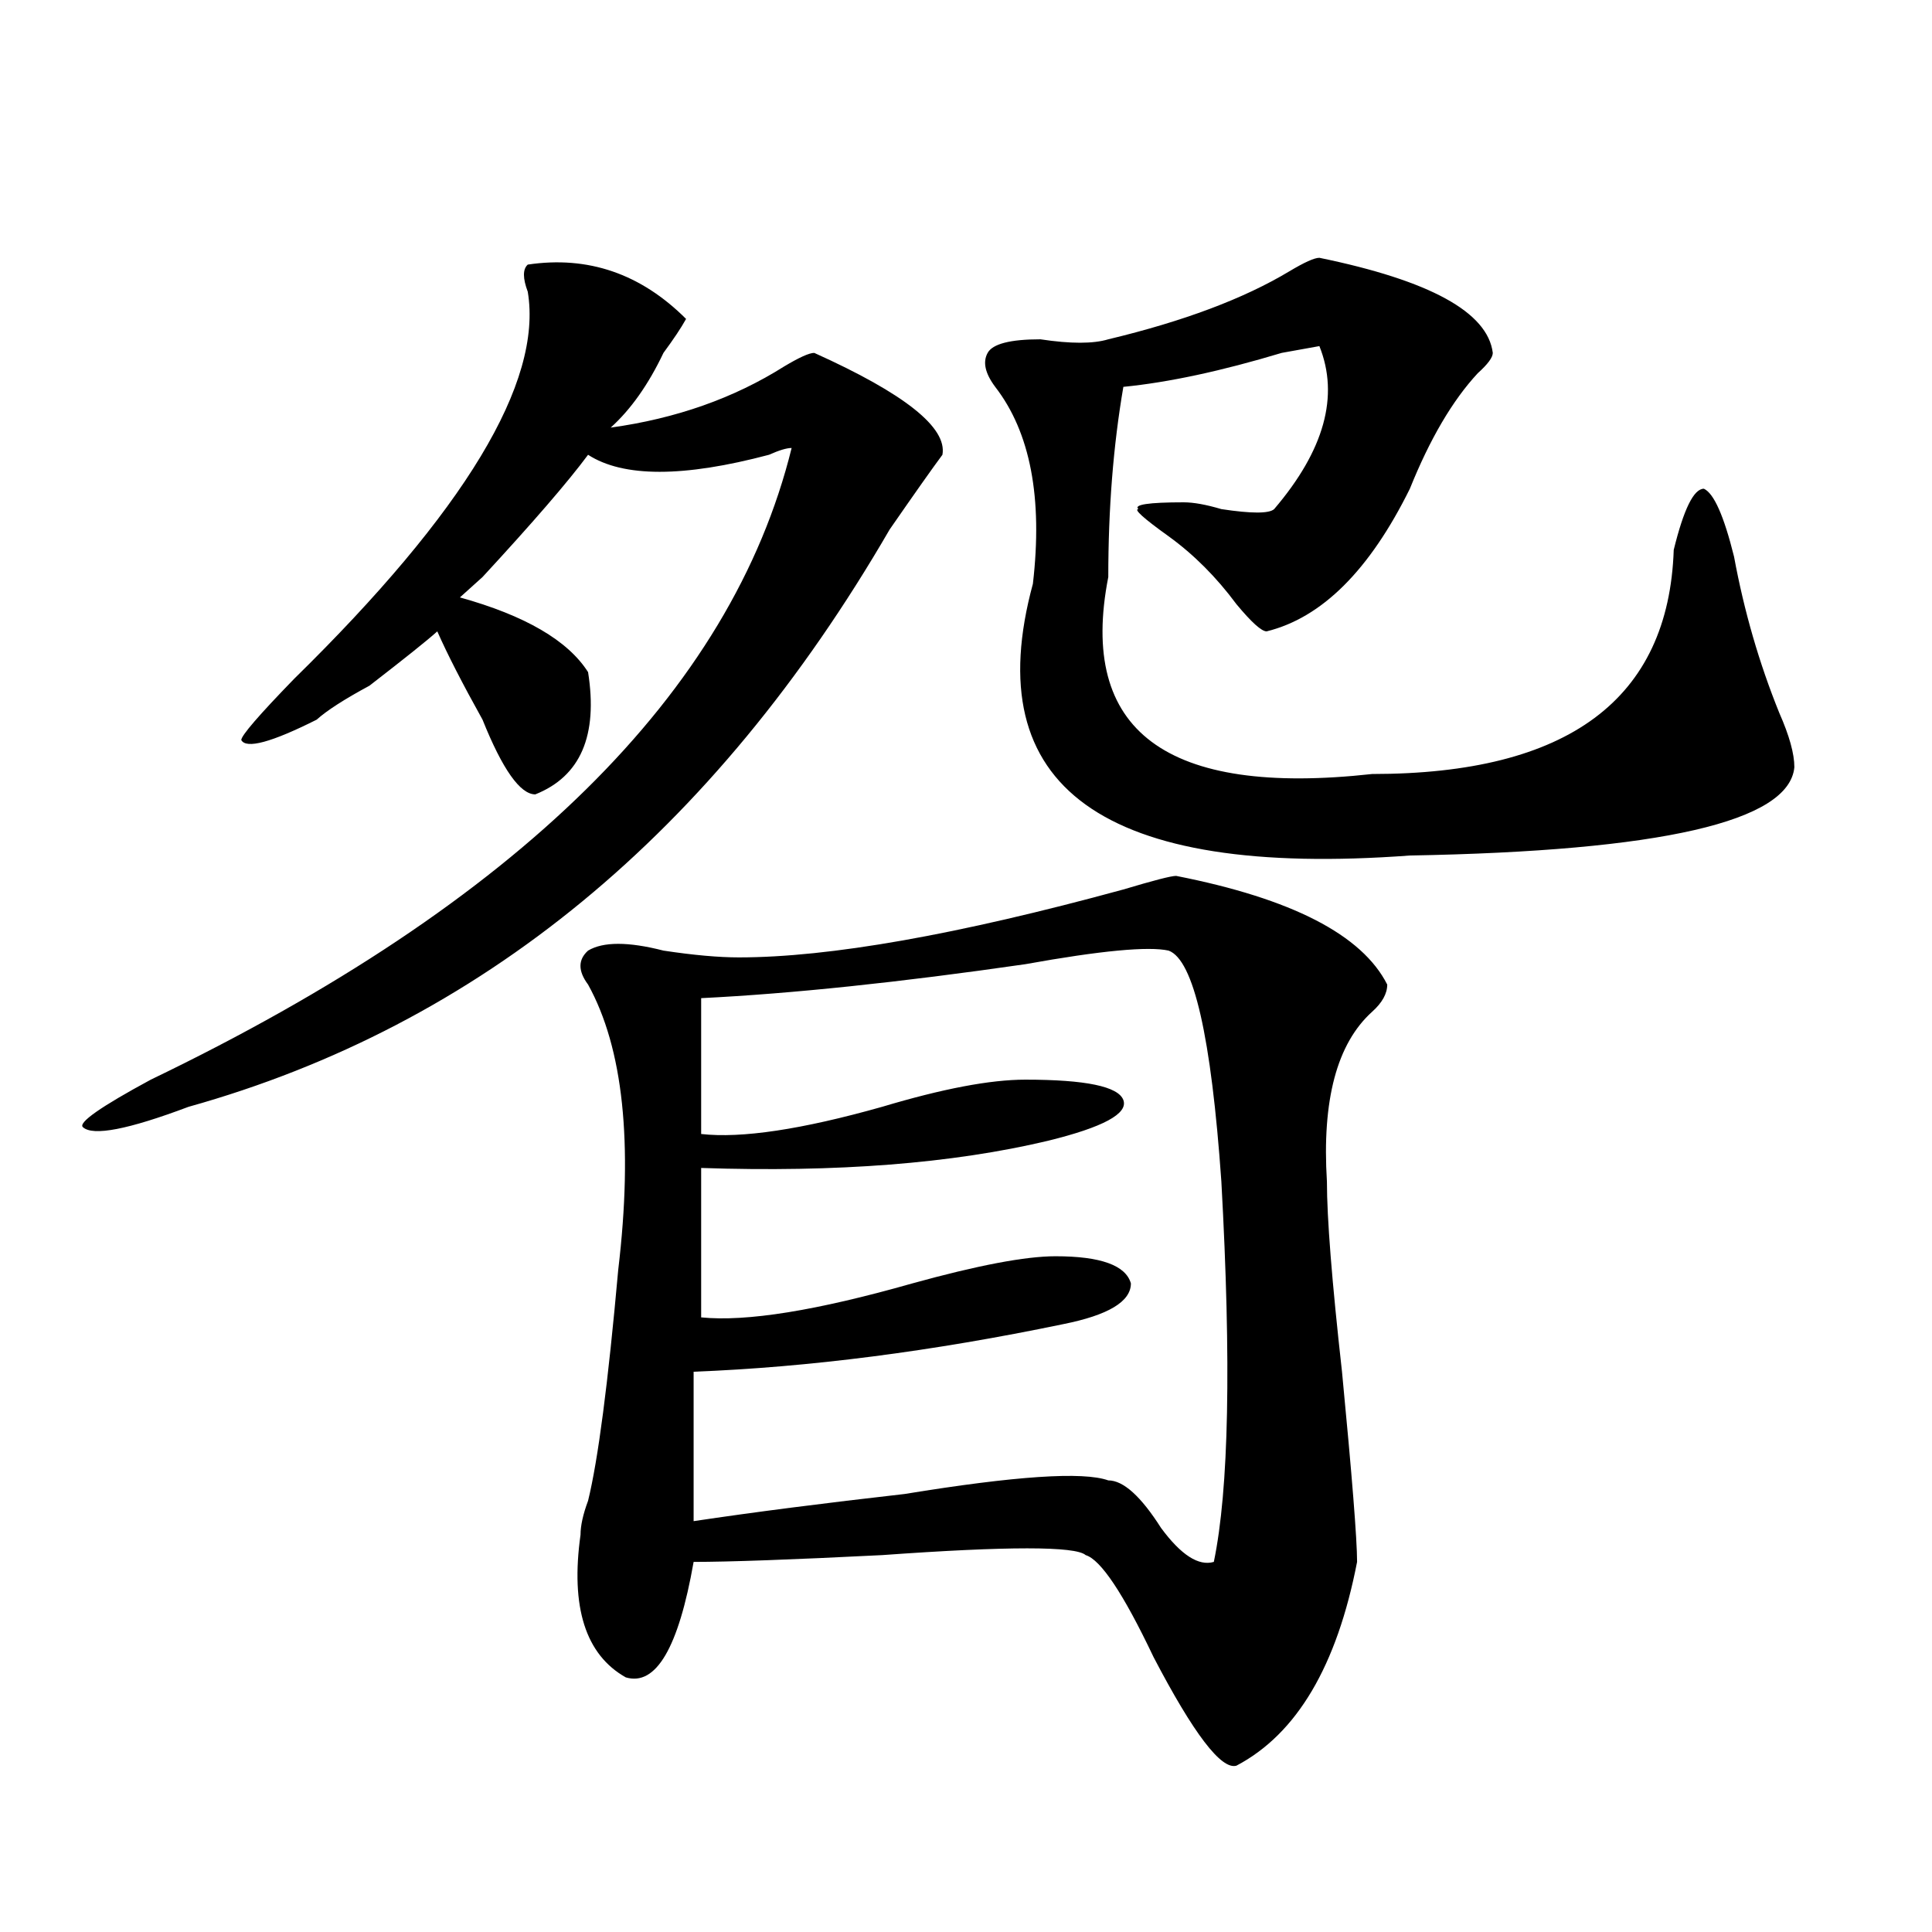 <?xml version="1.0" encoding="utf-8"?>
<!-- Generator: Adobe Illustrator 16.0.0, SVG Export Plug-In . SVG Version: 6.00 Build 0)  -->
<!DOCTYPE svg PUBLIC "-//W3C//DTD SVG 1.1//EN" "http://www.w3.org/Graphics/SVG/1.1/DTD/svg11.dtd">
<svg version="1.1" id="图层_1" xmlns="http://www.w3.org/2000/svg" xmlns:xlink="http://www.w3.org/1999/xlink" x="0px" y="0px"
	 width="1000px" height="1000px" viewBox="0 0 1000 1000" enable-background="new 0 0 1000 1000" xml:space="preserve">
<path d="M273.165,136.953c31.219-4.669,58.535,4.724,81.949,28.125c-2.622,4.724-6.524,10.547-11.707,17.578
	c-7.805,16.425-16.951,29.333-27.316,38.672c33.78-4.669,63.718-15.216,89.754-31.641c7.805-4.669,12.988-7.031,15.609-7.031
	c46.828,21.094,68.901,38.672,66.34,52.734c-5.244,7.031-14.329,19.94-27.316,38.672
	c-91.095,157.05-212.068,256.641-362.918,298.828c-31.219,11.755-49.45,15.271-54.633,10.547
	c-2.622-2.308,9.085-10.547,35.121-24.609c189.873-91.406,300.48-200.391,331.699-326.953c-2.622,0-6.524,1.208-11.707,3.516
	c-44.267,11.755-75.486,11.755-93.656,0c-10.427,14.063-28.658,35.156-54.633,63.281c-5.244,4.724-9.146,8.239-11.707,10.547
	c33.78,9.394,55.913,22.302,66.34,38.672c5.183,32.849-3.902,53.942-27.316,63.281c-7.805,0-16.951-12.854-27.316-38.672
	c-10.427-18.731-18.231-33.948-23.414-45.703c-5.244,4.724-16.951,14.063-35.121,28.125c-13.049,7.031-22.134,12.909-27.316,17.578
	c-23.414,11.755-36.463,15.271-39.023,10.547c0-2.308,9.085-12.854,27.316-31.641c88.412-86.683,128.777-153.479,120.973-200.391
	C270.543,143.984,270.543,139.315,273.165,136.953z M608.766,453.359c59.816,11.755,96.217,30.487,109.266,56.25
	c0,4.724-2.622,9.394-7.805,14.063c-18.231,16.425-26.036,45.703-23.414,87.891c0,18.786,2.561,51.581,7.805,98.438
	c5.183,53.942,7.805,86.737,7.805,98.438c-10.427,53.888-31.219,89.044-62.438,105.469c-7.805,2.307-22.134-16.425-42.926-56.25
	c-15.609-32.85-27.316-50.372-35.121-52.734c-5.244-4.669-40.365-4.669-105.363,0c-46.828,2.362-79.388,3.516-97.559,3.516
	c-7.805,44.494-19.512,64.435-35.121,59.766c-20.853-11.756-28.658-36.365-23.414-73.828c0-4.669,1.281-10.547,3.902-17.578
	c5.183-21.094,10.365-60.919,15.609-119.531c7.805-65.589,2.561-114.808-15.609-147.656c-5.244-7.031-5.244-12.854,0-17.578
	c7.805-4.669,20.792-4.669,39.023,0c15.609,2.362,28.597,3.516,39.023,3.516c46.828,0,113.168-11.7,199.02-35.156
	C597.059,455.722,606.144,453.359,608.766,453.359z M604.864,492.031c-10.427-2.308-35.121,0-74.145,7.031
	c-65.059,9.394-120.973,15.271-167.801,17.578v70.313c20.792,2.362,52.011-2.308,93.656-14.063
	c31.219-9.339,55.913-14.063,74.145-14.063c31.219,0,48.109,3.516,50.73,10.547c2.561,7.031-10.427,14.063-39.023,21.094
	c-49.45,11.755-109.266,16.425-179.508,14.063v77.344c23.414,2.362,59.816-3.516,109.266-17.578
	c33.78-9.339,58.535-14.063,74.145-14.063c23.414,0,36.402,4.724,39.023,14.063c0,9.394-11.707,16.425-35.121,21.094
	C482.55,699.453,418.832,707.692,359.016,710v77.344c31.219-4.669,67.62-9.339,109.266-14.063
	c57.194-9.339,92.315-11.7,105.363-7.031c7.805,0,16.89,8.239,27.316,24.609c10.365,14.063,19.512,19.885,27.316,17.578
	c7.805-37.464,9.085-103.106,3.902-196.875C626.936,536.581,617.851,496.755,604.864,492.031z M682.911,133.438
	c57.194,11.755,87.132,28.125,89.754,49.219c0,2.362-2.622,5.878-7.805,10.547c-13.049,14.063-24.756,34.003-35.121,59.766
	c-20.853,42.188-45.548,66.797-74.145,73.828c-2.622,0-7.805-4.669-15.609-14.063c-10.427-14.063-22.134-25.763-35.121-35.156
	c-13.049-9.339-18.231-14.063-15.609-14.063c-2.622-2.308,5.183-3.516,23.414-3.516c5.183,0,11.707,1.208,19.512,3.516
	c15.609,2.362,24.695,2.362,27.316,0c25.975-30.433,33.78-58.558,23.414-84.375l-19.512,3.516
	c-31.219,9.394-58.535,15.271-81.949,17.578c-5.244,30.487-7.805,63.281-7.805,98.438
	c-15.609,79.706,29.877,113.708,136.582,101.953c101.461,0,153.472-38.672,156.094-116.016
	c5.183-21.094,10.365-31.641,15.609-31.641c5.183,2.362,10.365,14.063,15.609,35.156c5.183,28.125,12.988,55.097,23.414,80.859
	c5.183,11.755,7.805,21.094,7.805,28.125c-2.622,28.125-68.962,43.396-199.02,45.703
	c-158.716,11.755-223.775-35.156-195.117-140.625c5.183-44.495-1.342-78.497-19.512-101.953c-5.244-7.031-6.524-12.854-3.902-17.578
	c2.561-4.669,11.707-7.031,27.316-7.031c15.609,2.362,27.316,2.362,35.121,0c39.023-9.339,70.242-21.094,93.656-35.156
	C675.106,135.8,680.289,133.438,682.911,133.438z"/>
</svg>

